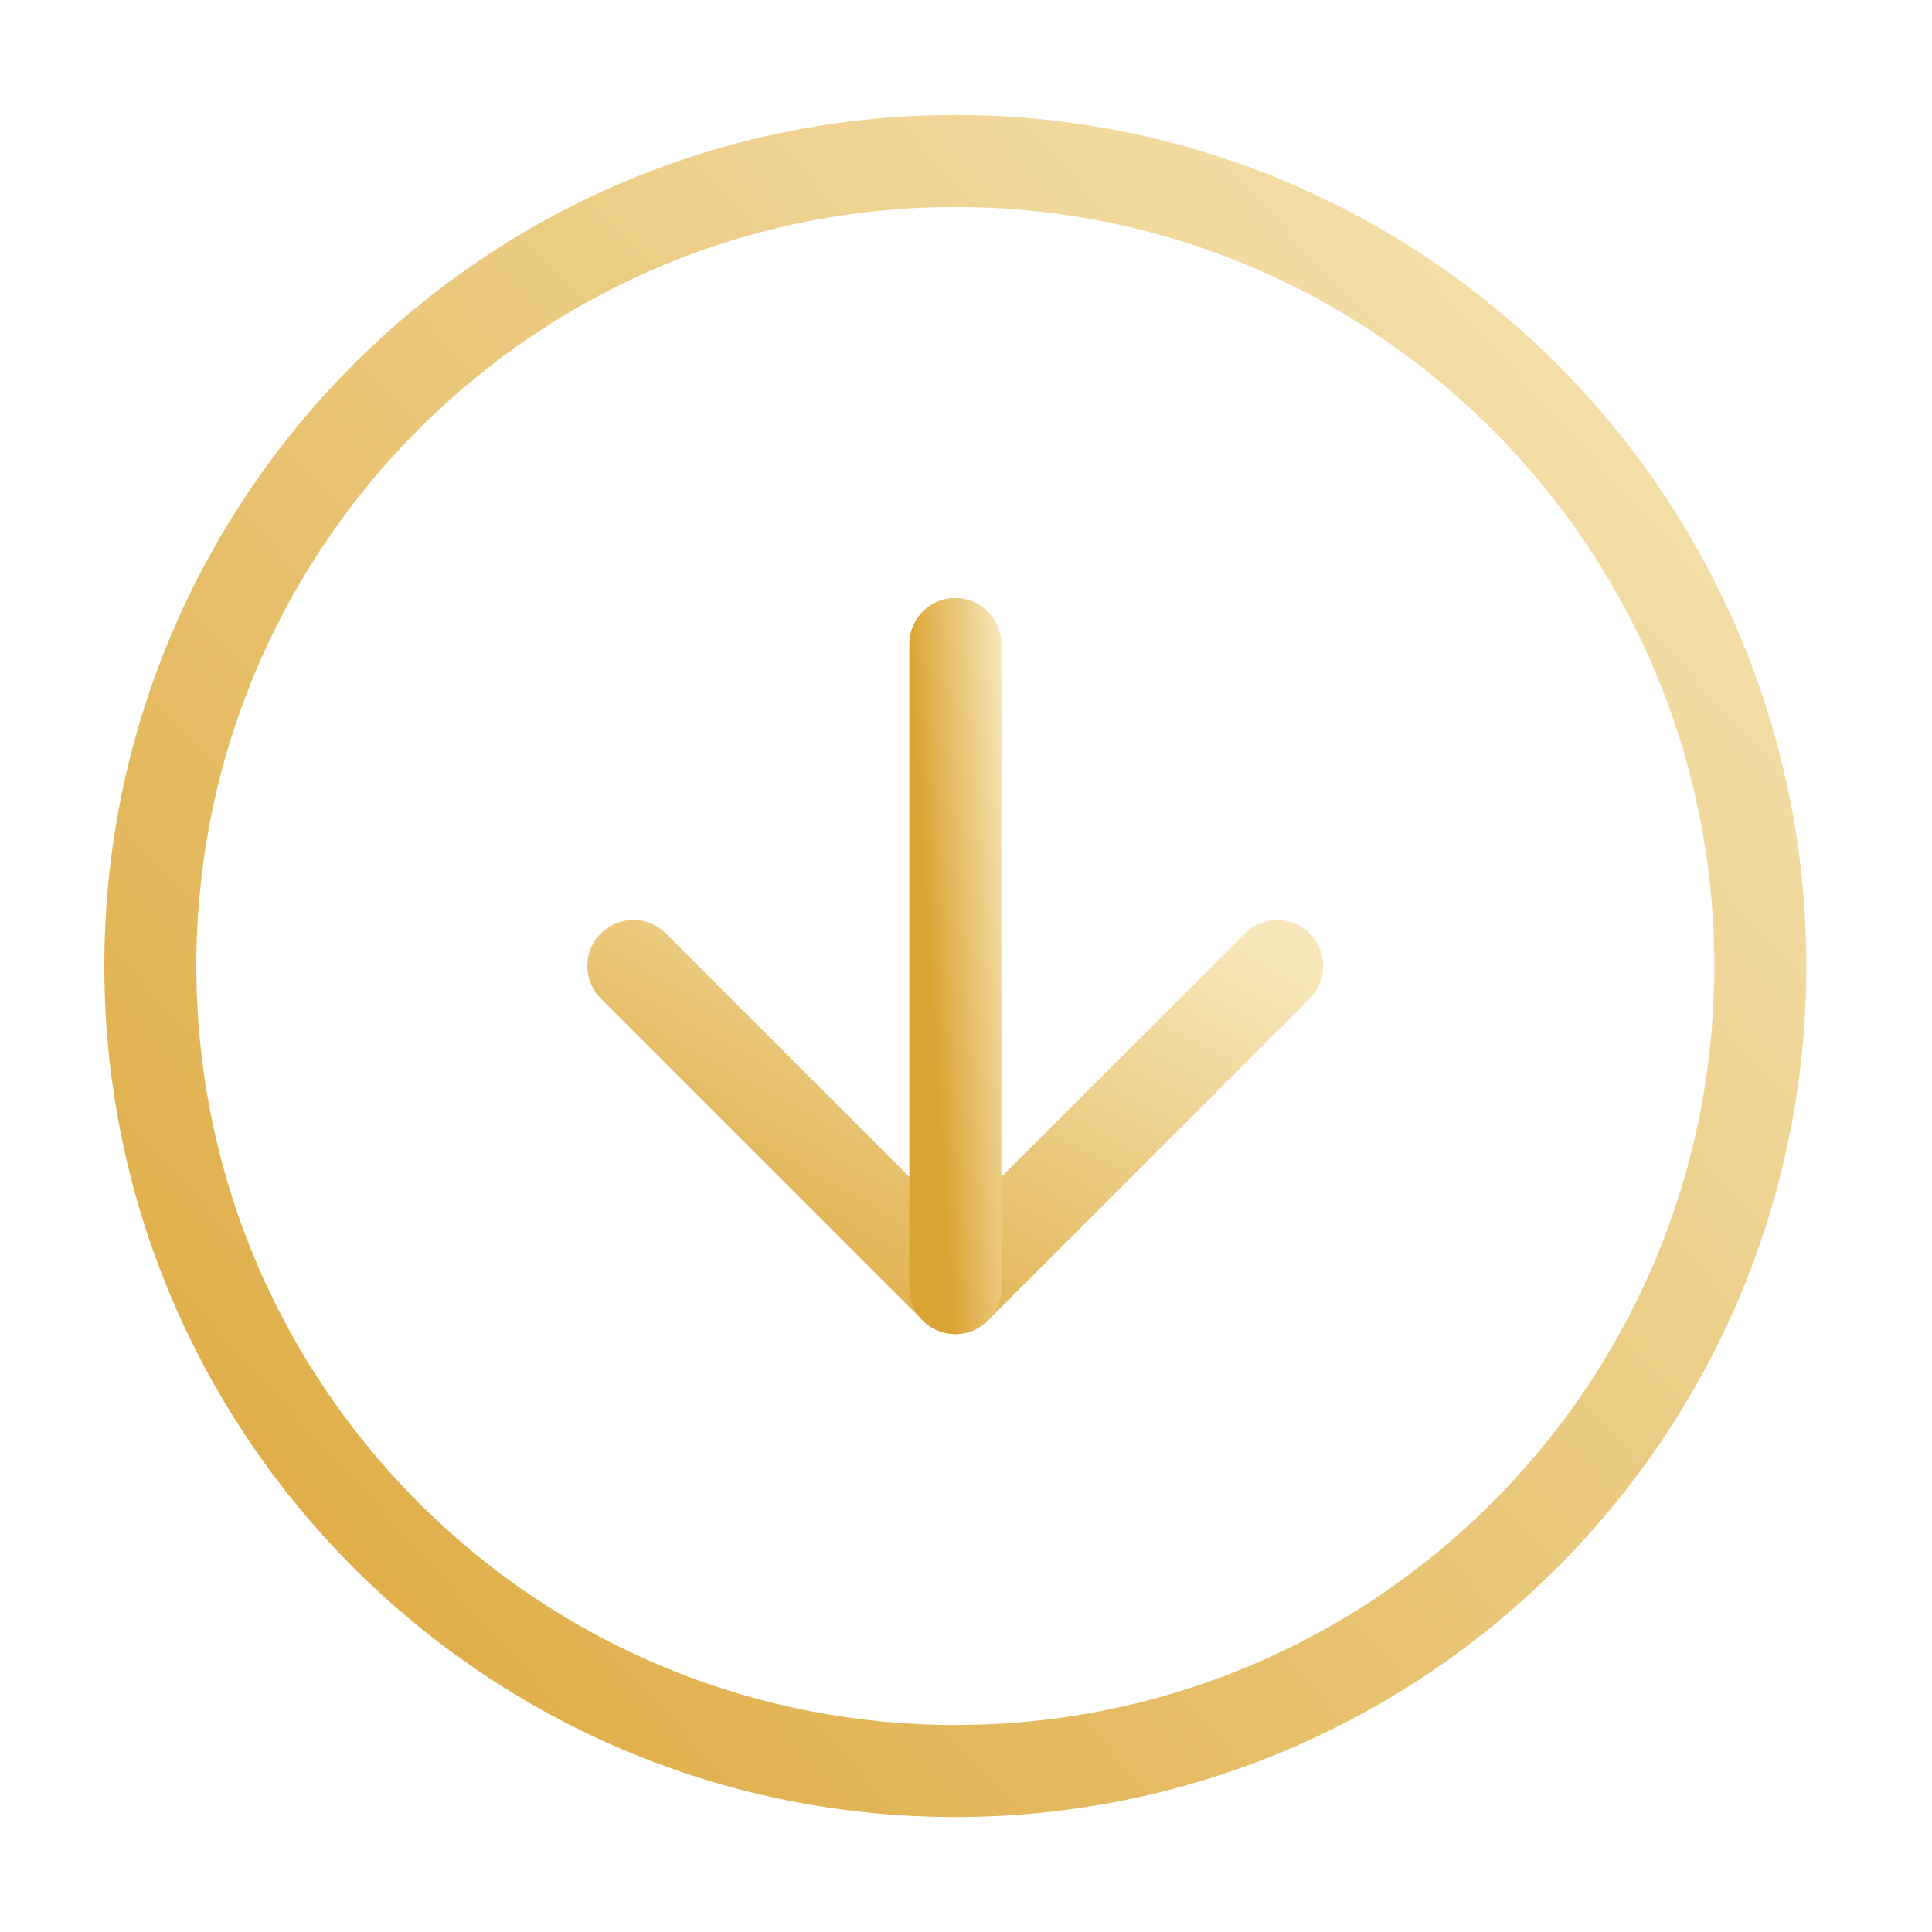 <svg xmlns="http://www.w3.org/2000/svg" width="42" height="42" viewBox="0 0 42 42" fill="none"><path d="M20.768 38.5C30.433 38.5 38.268 30.665 38.268 21C38.268 11.335 30.433 3.5 20.768 3.5C11.103 3.5 3.268 11.335 3.268 21C3.268 30.665 11.103 38.5 20.768 38.5Z" stroke="url(#paint0_linear_12115_461)" stroke-width="2" stroke-linecap="round" stroke-linejoin="round"></path><path d="M13.768 21L20.768 28L27.768 21" stroke="url(#paint1_linear_12115_461)" stroke-width="2" stroke-linecap="round" stroke-linejoin="round"></path><path d="M20.768 14V28" stroke="url(#paint2_linear_12115_461)" stroke-width="2" stroke-linecap="round" stroke-linejoin="round"></path><defs><linearGradient id="paint0_linear_12115_461" x1="43.925" y1="-1.719" x2="-0.459" y2="38.654" gradientUnits="userSpaceOnUse"><stop offset="0.11" stop-color="#F7E8BB"></stop><stop offset="1" stop-color="#DBA333"></stop></linearGradient><linearGradient id="paint1_linear_12115_461" x1="30.031" y1="19.956" x2="22.503" y2="33.651" gradientUnits="userSpaceOnUse"><stop offset="0.11" stop-color="#F7E8BB"></stop><stop offset="1" stop-color="#DBA333"></stop></linearGradient><linearGradient id="paint2_linear_12115_461" x1="21.93" y1="11.912" x2="19.622" y2="12.062" gradientUnits="userSpaceOnUse"><stop offset="0.11" stop-color="#F7E8BB"></stop><stop offset="1" stop-color="#DBA333"></stop></linearGradient></defs></svg>